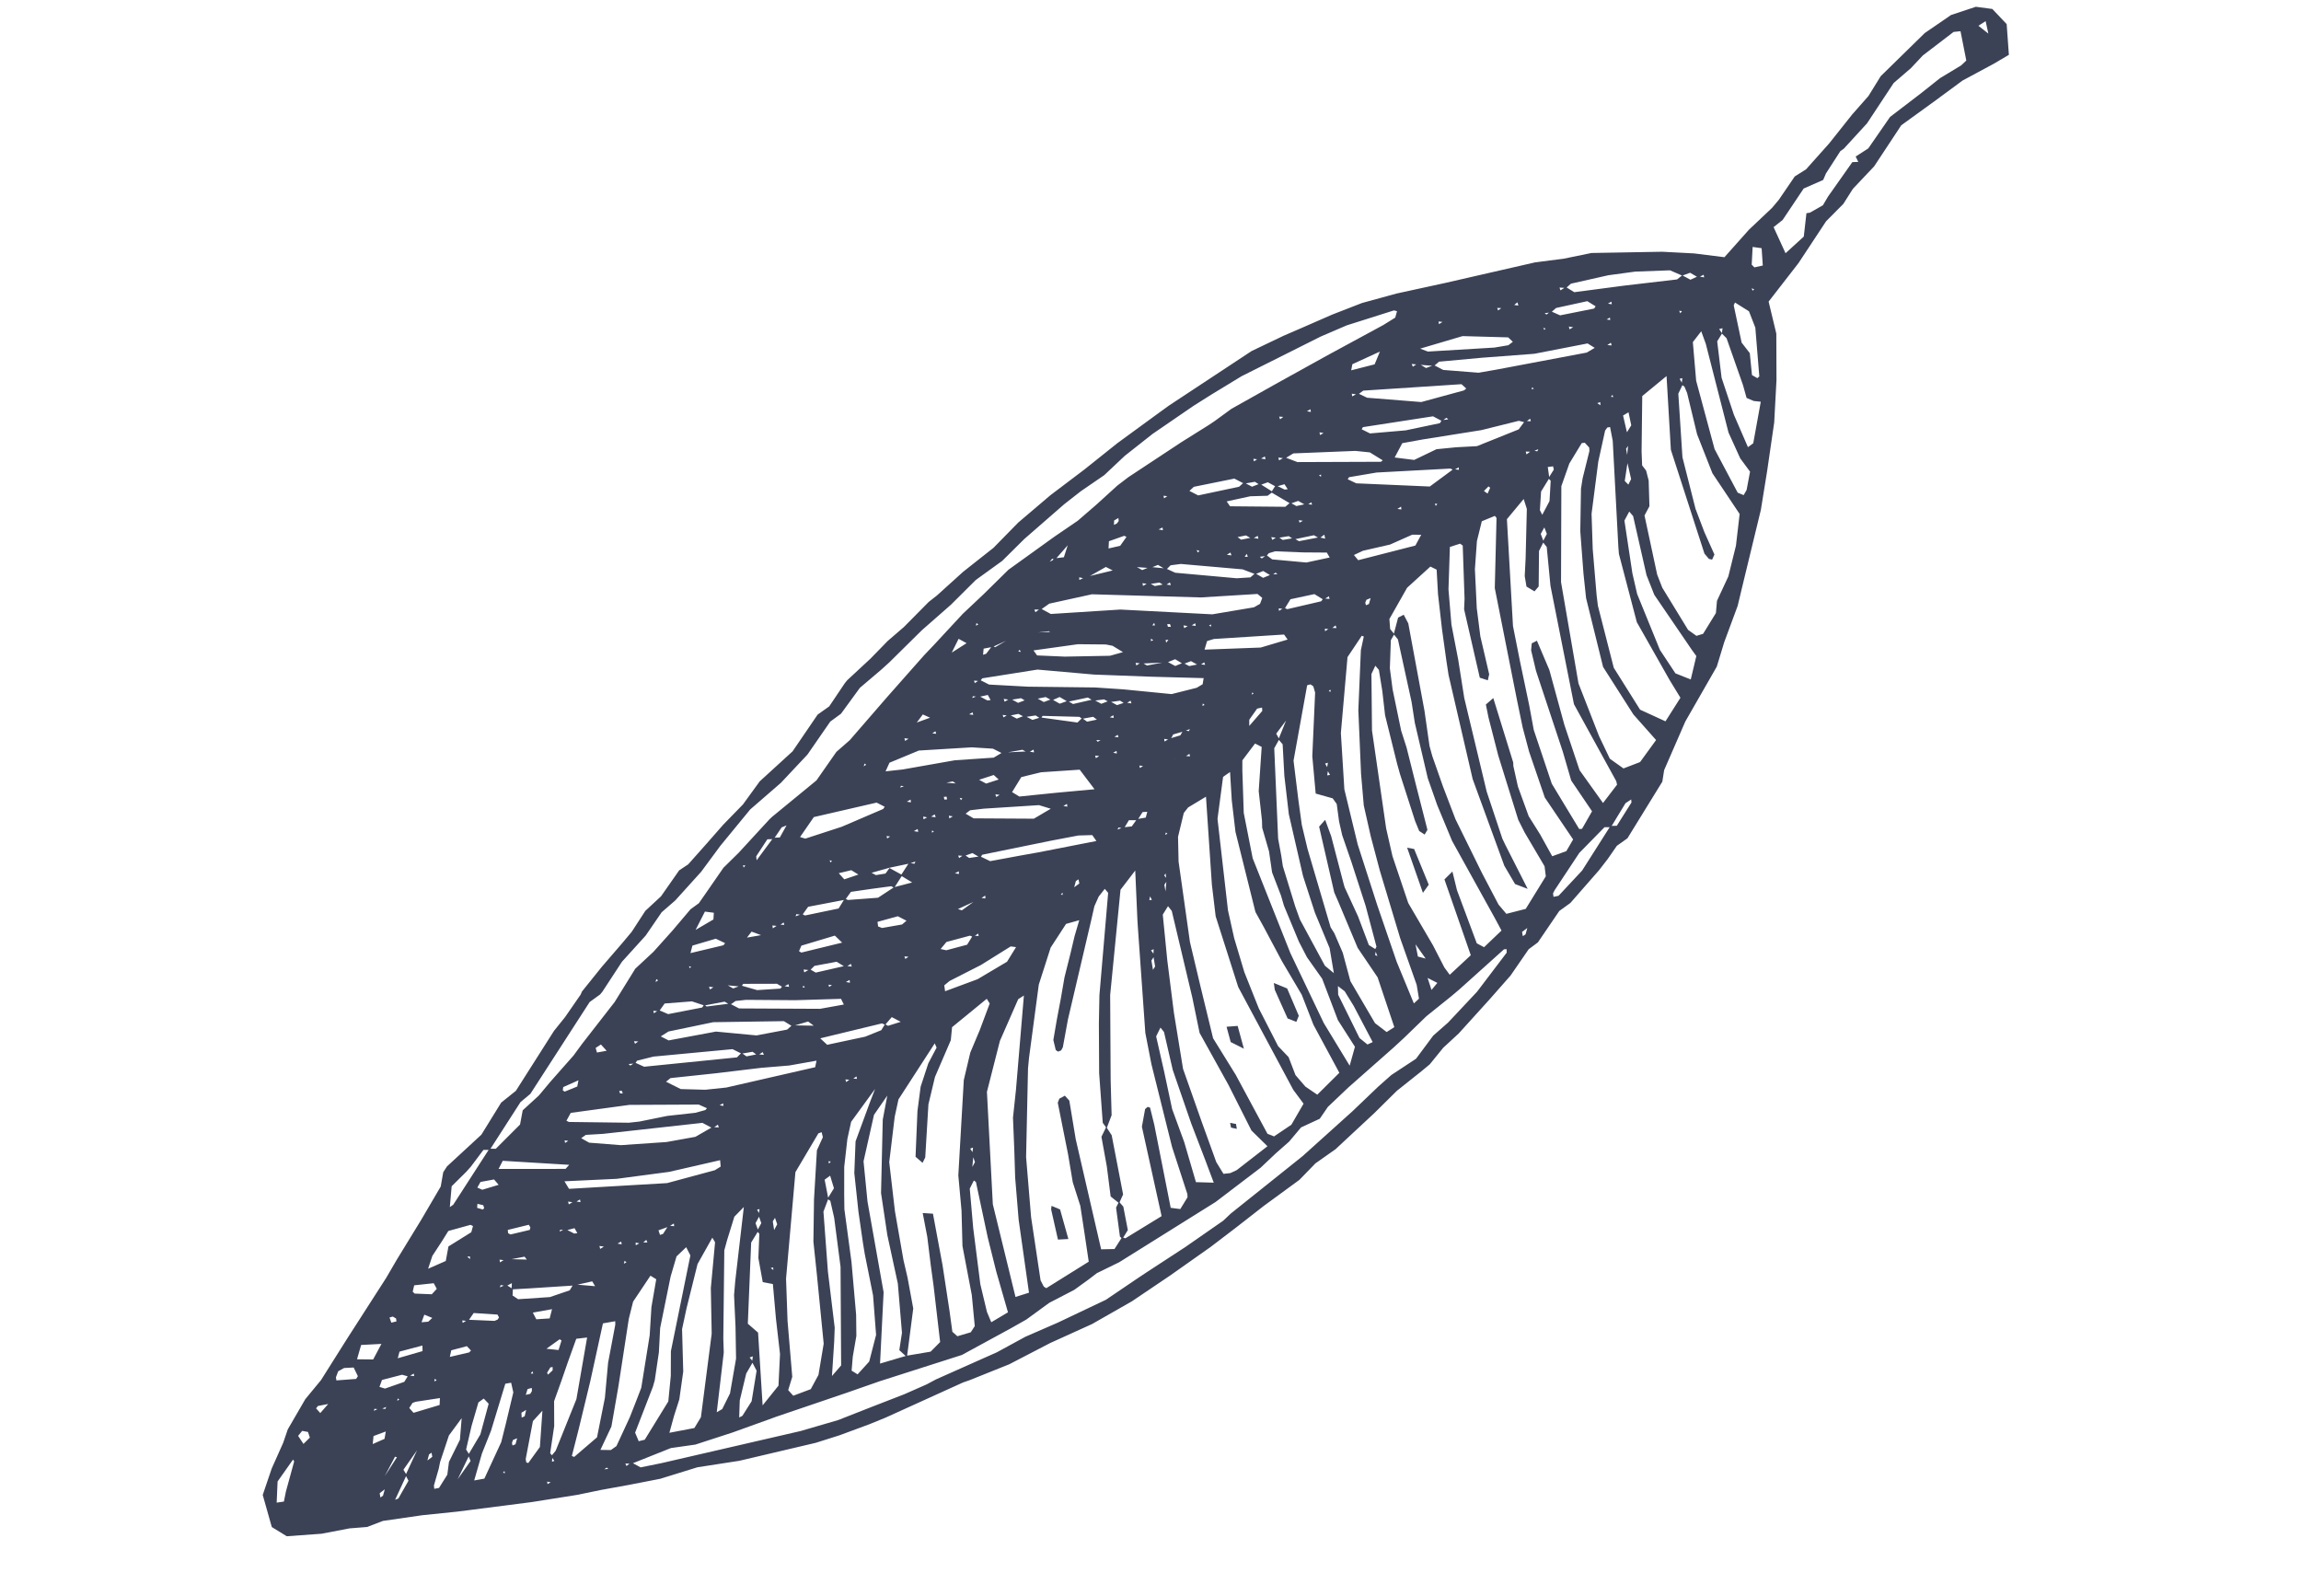 <?xml version="1.0" encoding="UTF-8"?> <svg xmlns="http://www.w3.org/2000/svg" width="173" height="120" viewBox="0 0 173 120" fill="none"> <path d="M131.686 21.687L131.79 21.859L131.883 21.735L131.686 21.687ZM126.249 23.366L126.333 23.556L126.457 23.39L126.249 23.366ZM121.293 29.851L121.232 29.688L121.118 29.833L121.293 29.851ZM120.09 30.306L120.328 30.47L120.316 30.236L120.09 30.306ZM115.164 29.282L115.316 29.218L115.192 29.113L115.164 29.282ZM100.065 51.998L100.006 51.844L99.9 51.975L100.065 51.998ZM116.03 24.65L116.114 24.806L116.202 24.699L116.03 24.65ZM107.877 37.867L107.949 38.036L108.068 37.884L107.877 37.867ZM94.101 52.223L94.254 52.14L94.158 52.058L94.101 52.223ZM87.607 62.772L87.773 62.679L87.656 62.587L87.607 62.772ZM90.401 53.071L90.567 53.002L90.434 52.888L90.401 53.071ZM99.325 35.681L99.168 35.728L99.314 35.848L99.325 35.681ZM79.914 67.127L79.76 67.216L79.869 67.301L79.914 67.127ZM91.064 46.953L90.904 47.014L91.035 47.12L91.064 46.953ZM93.736 41.638L93.583 41.86L93.815 41.862L93.736 41.638ZM87.635 48.117L87.68 48.32L87.846 48.1L87.635 48.117ZM88.033 47.125L87.966 46.922L87.755 46.927L87.811 47.127L88.033 47.125ZM58.131 95.291L57.942 95.332L58.142 95.483L58.131 95.291ZM86.528 48.195L86.709 48.147L86.538 48.013L86.528 48.195ZM62.283 87.309L62.335 87.483L62.46 87.323L62.283 87.309ZM89.958 41.351L90.074 41.544L90.177 41.414L89.958 41.351ZM86.778 46.829L86.637 47.018L86.833 47.023L86.778 46.829ZM72.158 59.987L72.25 60.161L72.356 60.028L72.158 59.987ZM70.059 62.594L70.214 62.538L70.082 62.426L70.059 62.594ZM71.205 60.101L71.168 59.895L70.962 59.911L71.001 60.113L71.205 60.101ZM76.75 49.014L76.661 48.85L76.561 48.982L76.75 49.014ZM60.507 74.262L60.422 74.1L60.33 74.215L60.507 74.262ZM37.971 110.754L37.921 110.6L37.813 110.725L37.971 110.754ZM46.906 95.009L47.101 94.902L46.96 94.79L46.906 95.009ZM40.089 103.273L40.033 103.097L39.901 103.265L40.089 103.273ZM73.372 47.041L73.556 46.95L73.415 46.841L73.372 47.041ZM62.373 64.68L62.447 64.845L62.552 64.721L62.373 64.68ZM64.938 57.615L65.123 57.496L65.003 57.405L64.938 57.615ZM46.557 82.013L46.617 82.203L46.82 82.212L46.759 82.019L46.557 82.013ZM51.799 72.645L51.863 72.795L51.962 72.682L51.799 72.645ZM32.652 103.859L32.831 103.772L32.687 103.661L32.652 103.859ZM55.858 65.055L55.913 65.225L56.042 65.07L55.858 65.055ZM49.29 73.832L49.48 73.708L49.346 73.612L49.29 73.832ZM29.865 105.313L30.02 105.229L29.906 105.137L29.865 105.313ZM35.323 94.458L35.125 94.489L35.352 94.659L35.323 94.458ZM114.831 69.769L114.434 70.067L114.494 70.385L114.696 70.248L114.831 69.769ZM111.91 36.57L111.57 36.915L111.843 37.109L112.037 36.674L111.91 36.57ZM102.733 45.096L102.646 45.315L102.699 45.504L102.923 45.413L103.05 44.967L102.733 45.096ZM80.763 66.707L81.149 66.425L81.087 66.111L80.89 66.242L80.763 66.707ZM83.751 39.463L83.971 39.358L84.107 39.174L84.088 38.945L83.766 39.13L83.751 39.463ZM38.566 108.264L38.491 108.492L38.534 108.678L38.757 108.584L38.879 108.133L38.566 108.264ZM41.201 103.351L41.547 103.028L41.553 102.78L41.38 102.802L41.135 103.206L41.201 103.351ZM39.449 106.478L39.558 106.003L39.204 106.213L39.222 106.579L39.449 106.478ZM39.868 104.793L39.991 104.585L39.983 104.35L39.666 104.436L39.53 104.87L39.868 104.793ZM32.132 109.805L32.501 109.53L32.447 109.22L32.258 109.347L32.132 109.805ZM28.929 111.973L28.546 112.264L28.6 112.586L28.796 112.451L28.929 111.973ZM36.403 90.83L36.333 90.612L35.895 90.508L35.874 90.809L36.303 90.937L36.403 90.83ZM29.775 99.126L29.531 98.984L29.286 99.054L29.422 99.441L29.81 99.347L29.775 99.126ZM32.571 92.752L32.123 93.427L32.571 92.752ZM107.628 74.427L108.066 73.898L107.333 73.524L107.628 74.427ZM148.746 1.937L149.493 2.524L149.289 1.589L148.746 1.937ZM54.755 66.909L54.223 67.893L54.755 66.909ZM45.611 79L45.18 78.529L44.784 78.787L44.882 79.133L45.611 79ZM31.693 99.411L32.195 99.37L32.502 99.085L31.903 98.841L31.693 99.411ZM24.676 105.556L23.903 105.707L23.765 105.886L24.081 106.238L24.676 105.556ZM107.187 72.069L106.424 70.994L106.605 71.917L107.187 72.069ZM93.924 54.579L94.904 53.45L94.887 53.197L94.517 53.277L93.926 54.113L93.924 54.579ZM41.083 101.404L41.995 101.499L42.218 100.782L42.077 100.691L41.083 101.404ZM28.924 110.985L29.843 109.563L29.699 109.519L28.924 110.985ZM28.022 108.569L28.91 108.178L29.006 107.625L28.083 107.967L28.022 108.569ZM43.491 81.221L42.348 81.73L42.311 81.974L42.452 82.074L43.401 81.688L43.491 81.221ZM22.816 108.558L23.296 108.082L23.155 107.659L22.719 107.578L22.414 107.953L22.816 108.558ZM72.672 48.356L72.072 48.029L71.556 49.067L72.672 48.356ZM40.062 98.686L40.322 99.188L41.326 99.123L41.504 98.428L40.062 98.686ZM33.82 102.017L35.273 101.679L35.412 101.537L35.1 101.208L33.929 101.521L33.82 102.017ZM38.178 92.47L38.201 92.713L38.381 92.812L39.83 92.469L39.877 92.279L39.757 92.082L38.178 92.47ZM37.49 89.078L37.145 88.676L36.125 88.864L35.888 89.287L36.26 89.45L37.49 89.078ZM32.839 96.9L32.611 96.477L31.142 96.634L31.029 97.113L31.172 97.255L32.462 97.308L32.839 96.9ZM29.905 102.119L31.77 101.58L31.759 101.163L30.038 101.619L29.905 102.119ZM52.299 69.912L53.638 69.129L53.669 68.624L52.999 68.537L52.299 69.912ZM131.701 19.897L131.902 20.102L132.535 19.963L132.447 18.661L131.772 18.566L131.701 19.897ZM103.351 27.393L103.749 26.432L101.678 27.382L101.589 27.842L103.351 27.393ZM33.075 105.112L31.267 105.388L31.018 105.474L30.77 105.857L31.091 106.22L33.052 105.632L33.075 105.112ZM26.906 103.465L26.591 102.815L25.871 102.851L25.427 103.098L25.256 103.551L25.292 103.784L26.778 103.672L26.906 103.465ZM28.678 101.039L27.152 101.12L26.842 102.196L28.057 102.209L28.678 101.039ZM62.768 70.343L60.252 71.097L60.074 71.512L60.25 71.618L63.316 70.87L62.768 70.343ZM20.87 111.384L20.802 112.973L21.345 112.892L21.498 112.131L22.117 109.875L22.032 109.735L20.87 111.384ZM40.592 108.79L40.782 106.059L40.067 106.845L39.525 109.697L39.57 109.952L39.719 109.995L40.592 108.79ZM34.71 106.621L33.751 107.924L33.089 109.918L32.986 110.428L32.625 111.68L32.648 111.935L33.007 111.867L33.632 110.872L33.754 109.913L34.579 108.247L34.71 106.621ZM42.795 87.576L37.799 87.274L37.485 87.886L42.522 87.881L42.795 87.576ZM33.716 93.713L35.434 92.643L35.561 92.178L35.371 92.089L33.707 92.55L33.234 93.31L32.505 94.426L32.187 95.389L33.516 94.804L33.716 93.713ZM90.563 48.842L94.787 48.685L96.808 48.084L96.543 47.706L91.261 48.042L90.755 48.197L90.563 48.842ZM106.775 26.212L107.354 26.432L112.357 26.132L113.402 25.956L113.743 25.698L113.393 25.365L109.965 25.269L106.775 26.212ZM84.43 49.029L83.648 48.553L83.139 48.453L81.043 48.434L77.703 48.9L77.974 49.277L80.056 49.367L83.458 49.303L84.43 49.029ZM131.558 26.552L131.722 28.2L132.129 28.432L132.273 28.297L131.973 24.63L131.496 23.405L130.445 22.744L130.35 22.956L130.944 25.758L131.558 26.552ZM37.684 108.425L38.044 106.987L38.593 104.685L38.43 103.958L37.992 104.033L36.916 107.571L36.234 109.282L35.653 111.305L36.417 111.168L37.684 108.425ZM42.439 88.814L42.782 89.381L50.154 88.95L53.744 87.981L54.184 87.708L54.142 87.227L50.31 88.105L46.372 88.628L42.439 88.814ZM44.887 108.063L45.479 105.097L45.719 102.458L46.259 99.601L46.257 99.334L45.332 99.495L44.376 103.863L43.51 107.442L42.995 109.465L43.17 109.537L44.887 108.063ZM55.925 90.748L55.212 91.476L54.665 93.243L54.457 94.005L54.382 100.631L54.416 101.689L53.889 106.177L54.3 105.939L54.886 104.761L55.34 102.146L55.3 99.757L55.19 97.363L55.279 96.313L55.925 90.748ZM51.591 93.768L50.865 94.46L50.42 95.976L49.634 99.84L49.538 101.674L49.23 103.76L49.087 104.266L47.751 107.713L48.021 108.355L48.476 108.242L50.246 105.365L50.433 103.442L50.441 101.586L51.906 94.388L51.591 93.768ZM127.276 25.72L127.525 28.625L128.91 33.763L130.648 37.041L131.096 37.225L131.318 36.837L131.577 35.461L130.839 34.462L129.958 32.52L128.25 25.85L127.907 24.906L127.276 25.72ZM45.142 109.008L45.927 109.02L46.348 108.721L47.347 106.562L47.832 105.329L48.213 104.34L48.846 100.4L48.978 98.27L49.339 96.178L48.904 95.911L47.6 97.862L47.277 99.152L46.513 104.117L46.471 104.375L45.969 107.252L45.142 109.008ZM65.868 100.364L65.642 97.398L65.012 94.254L64.883 93.465L64.543 91.106L64.231 88.194L64.325 85.813L65.419 82.838L65.793 81.869L63.992 84.343L63.71 85.631L63.473 87.73L63.471 89.854L63.485 90.915L64.018 94.872L64.368 98.844L64.386 100.436L64.116 102.001L64.029 103.05L64.478 103.328L65.351 102.367L65.868 100.364ZM101.475 80.121L101.871 78.7L100.59 76.698L99.407 73.585L98.266 71.973L97.657 70.797L96.535 68.096L96.309 67.326L95.641 65.589L95.411 64.008L94.896 62.23L94.882 61.696L94.636 59.477L94.859 56.156L94.361 55.901L93.407 57.165L93.406 57.935L93.511 61.119L94.182 64.525L97.02 71.665L99.526 76.914L101.475 80.121ZM101.312 49.404L100.813 55.109L101.075 59.341L102.079 63.49L103.547 68.047L105.012 72.318L106.302 75.441L106.685 75.083L106.512 74.042L105.273 70.538L103.739 65.443L103.057 62.867L102.535 60.556L102.33 58.174L102.126 53.394L102.317 48.879L102.536 47.856L102.386 47.798L101.312 49.404ZM59.803 88.125L59.099 96.134L59.212 99.312L59.566 103.514L59.261 104.513L59.642 104.935L60.956 104.442L61.536 103.371L61.929 101.024L61.408 95.734L61.156 93.356L61.201 90.176L61.419 86.482L61.866 85.501L61.775 85.122L61.531 85.209L59.803 88.125ZM77.364 97.189L76.587 91.707L76.325 88.538L76.258 86.418L76.161 84.029L76.385 81.934L76.981 74.847L76.553 75.123L75.177 78.262L74.202 82.091L74.645 90.54L76.35 97.51L77.364 97.189ZM126.343 52.46L125.533 51.134L123.064 46.778L121.718 41.648L121.675 41.119L121.253 33.142L121.052 32.106L120.843 32.144L120.68 32.373L120.168 34.699L119.661 38.63L119.749 41.292L120.04 44.745L120.137 45.539L121.33 50.204L123.31 53.356L125.219 54.232L126.343 52.46ZM124.512 55.639L122.806 53.715L120.528 50.144L119.249 44.969L119.053 43.122L118.813 39.938L118.866 36.743L118.989 35.963L119.5 33.905L119.485 33.648L119.151 33.285L118.922 33.314L117.99 34.849L117.39 36.549L117.366 43.766L118.679 51.385L120.223 55.342L121.036 57.044L122.061 57.774L123.309 57.294L124.512 55.639ZM97.4 80.828L98.143 81.692L99.04 82.302L100.699 80.656L98.749 77.042L97.873 74.791L96.386 72.273L95.011 69.689L94.389 68.565L92.889 62.545L92.61 60.169L92.481 58.042L91.957 58.409L91.538 61.564L92.325 68.442L92.791 70.532L93.556 73.091L94.642 75.814L96.095 78.653L96.882 79.477L97.4 80.828ZM98.008 82.978L97.231 81.931L93.096 74.209L91.399 68.89L91.115 66.518L90.671 59.898L89.33 60.706L89.003 61.121L88.57 62.916L88.611 64.773L89.465 70.823L90.268 74.202L91.206 78.06L92.908 80.81L95.294 85.241L95.788 85.439L97.092 84.56L98.008 82.978ZM36.822 86.455L36.345 86.456L35.403 87.711L35.054 88.102L33.958 89.187L33.82 90.754L34.075 90.578L36.796 86.362L37.276 86.369L39.1 84.546L39.3 83.476L40.516 82.363L41.369 81.343L43.125 79.353L43.755 78.493L46.208 75.342L47.763 72.831L49.126 71.563L50.545 69.982L51.919 68.361L52.542 67.908L53.021 67.222L54.393 65.24L55.528 64.123L57.863 61.586L58.056 61.406L61.385 58.674L62.884 56.528L63.887 55.651L66.677 52.432L68.609 50.246L69.49 49.252L70.22 48.486L72.382 46.153L73.929 44.696L75.819 42.836L79.273 40.351L81.031 39.151L82.432 37.94L84.003 36.511L84.839 35.873L88.847 33.228L90.866 31.964L91.301 31.674L92.588 30.735L96.076 28.779L99.806 26.712L104.001 24.438L104.902 23.879L105.033 23.397L104.803 23.338L101.254 24.462L99.293 25.305L93.349 28.284L91.07 29.67L89.717 30.524L86.648 32.629L84.563 34.274L83.02 35.726L81.262 36.932L80.008 37.913L77.008 40.528L75.354 42.167L73.363 43.606L71.489 45.471L69.304 47.388L66.859 49.803L66.273 50.334L64.649 51.715L63.23 53.661L62.423 54.252L60.711 56.728L58.711 58.857L56.401 60.861L54.163 63.586L52.719 65.54L50.763 67.705L49.748 68.585L48.546 70.339L46.763 72.307L45.297 74.549L45.118 74.767L44.333 75.336L39.873 82.243L39.137 82.856L36.822 86.455ZM84.36 93.019L84.612 93.1L87.335 91.433L85.853 84.711L86.095 83.383L86.286 83.219L86.466 83.275L86.781 84.549L88.019 90.808L88.74 90.902L89.284 90.015L89.273 89.775L88.12 86.231L86.57 80.012L86.111 77.656L85.549 69.7L85.516 69.174L85.352 65.45L84.245 66.895L83.467 74.812L83.504 81.191L83.576 83.848L83.204 84.823L82.91 84.417L82.639 80.69L82.619 76.96L82.659 74.828L83.316 67.127L83.063 66.827L82.606 67.406L82.282 68.131L82.046 69.171L80.291 76.656L79.909 78.739L79.785 78.968L79.557 79.066L79.378 78.949L79.195 78.192L79.464 76.625L79.762 75.053L80.033 73.482L80.485 71.678L80.79 70.39L81.143 69.183L80.151 69.463L78.993 71.245L78.102 74.025L77.367 79.53L77.291 80.327L77.147 86.988L77.522 91.504L78.235 96.259L78.475 96.73L78.664 96.85L81.856 94.858L81.546 92.771L81.224 90.662L80.657 88.893L80.303 86.787L79.528 82.905L79.644 82.604L80.061 82.377L80.397 82.748L80.878 85.648L82.789 93.928L83.793 93.906L84.36 93.019ZM47.489 110.048L47.019 110.032L47.1 110.222L47.459 109.941L48.166 110.322L49.748 110L60.197 107.589L63.019 106.765L65.5 105.79L67.984 104.826L69.672 104.082L70.373 103.707L74.953 101.668L77.089 100.504L79.53 99.44L83.146 97.722L85.564 96.084L86.228 95.643L89.13 93.749L91.966 91.777L92.542 91.234L97.941 86.918L101.698 83.535L103.609 81.708L104.604 80.825L106.464 79.6L107.756 77.862L108.87 76.884L111.052 74.561L113.28 71.625L113.272 71.359L113.076 71.375L109.72 74.389L109.113 74.902L107.251 76.398L105.535 78.058L104.758 78.773L101.368 81.766L99.835 83.222L99.226 84.112L97.821 84.761L96.926 85.827L95.93 86.704L94.777 87.794L91.397 90.368L84.149 94.898L82.47 95.719L81.845 96.197L80.766 96.977L78.887 97.952L77.164 99.208L76.005 99.864L72.324 101.869L66.143 103.846L63.626 104.725L58.312 106.531L57.814 106.714L55.063 107.704L52.279 108.609L50.442 108.87L47.489 110.048ZM68.188 102.037L67.615 101.508L67.814 100.207L67.504 96.504L66.713 92.854L66.241 89.698L66.37 84.177L66.711 82.37L65.711 83.818L64.925 87.314L65.224 90.342L66.434 97.156L66.166 102.517L68.169 101.926L69.969 101.622L70.684 100.899L70.192 96.681L69.976 95.099L69.717 92.988L69.373 91.199L70.144 91.249L70.865 95.122L71.387 98.543L71.604 100.128L71.981 100.463L72.987 100.166L73.287 99.701L73.064 97.361L72.363 93.683L72.292 91.022L72.051 88.37L72.463 81.201L72.951 79.138L73.668 77.432L74.411 75.445L74.188 75.094L71.58 77.228L71.486 78.207L70.295 80.971L69.803 83.03L69.564 87.019L69.363 87.426L68.835 86.97L68.979 83.527L69.218 81.701L69.793 79.948L70.417 78.764L70.278 78.444L67.552 82.656L67.268 83.965L66.857 87.376L67.287 91.073L67.93 94.749L68.232 96.046L68.662 98.376L68.188 102.037ZM103.447 49.96L103.111 50.675L103.153 54.917L104.217 62.28L104.692 64.367L105.879 67.893L107.74 71.076L108.592 72.734L108.998 73.288L110.581 71.816L108.6 66.117L109.199 65.525L109.544 66.93L111.031 70.922L111.579 71.214L112.89 69.962L112.393 69.034L109.175 63.222L108.052 60.518L107.347 58.508L106.374 54.353L106.13 52.777L105.102 48.074L104.788 47.685L105.116 46.433L105.539 46.217L105.882 46.871L107.1 53.443L107.476 56.078L107.685 56.84L108.479 59.101L109.429 61.59L111.427 65.647L112.667 68.01L113.256 68.705L114.711 68.333L116.222 65.883L116.127 65.128L114.625 62.58L114.148 61.632L112.645 56.799L111.913 53.948L111.715 52.969L112.272 52.483L113.771 57.326L113.781 57.588L114.124 59.135L114.932 61.361L115.8 62.744L116.703 64.375L117.765 63.99L118.275 63.113L116.146 59.962L114.963 56.506L114.483 54.7L114.049 52.605L112.385 44.215L112.516 38.939L112.39 38.786L111.409 39.191L111.042 40.679L110.89 42.791L111.03 45.718L111.298 47.833L111.964 50.696L111.861 51.148L111.258 50.953L110.078 45.807L110.112 45.013L109.975 41.017L109.777 40.875L109.009 41.12L108.904 44.31L109.126 46.962L109.633 49.584L110.091 52.485L111.776 59.515L112.956 63.057L113.185 63.534L114.858 66.828L113.91 66.466L113.101 65.089L110.723 58.577L108.91 50.75L108.748 49.694L108.418 47.32L108.116 44.676L108.013 42.828L107.543 42.596L105.791 44.192L104.462 46.539L104.518 47.29L104.831 47.676L104.57 48.13L104.496 50.247L104.703 51.832L105.346 54.936L105.752 56.2L106.461 59.023L107.321 62.389L107.112 62.746L106.701 62.476L106.398 61.737L105.254 58.184L105.039 57.414L104.137 53.778L103.926 51.936L103.67 50.362L103.343 49.98L103.641 49.083L103.447 49.96ZM103.37 71.407L103.49 71.172L102.672 68.096L101.603 64.796L100.911 62.788L100.678 61.759L100.501 60.446L100.199 60.023L98.92 59.663L98.665 56.854L98.877 52.069L98.737 51.595L98.527 51.453L98.278 51.52L97.254 57.189L97.622 60.173L97.875 62.016L98.31 63.837L100.042 69.718L100.324 70.168L100.954 71.63L101.529 73.765L103.38 76.923L104.254 77.592L104.832 77.225L103.576 73.481L102.076 71.264L100.633 67.826L100.315 67.098L99.178 62.149L99.633 61.637L100.085 62.87L101.024 66.462L101.098 66.715L102.103 68.893L102.918 71.054L103.456 71.389L103.39 71.809L103.558 71.877L103.37 71.407ZM139.268 12.188L139.714 12.172L139.518 11.768L140.465 11.159L142.103 8.792L144.417 7.022L145.858 5.878L147.454 4.913L147.835 4.55L147.401 2.348L146.881 2.4L144.571 4.167L143.669 5.127L142.374 6.242L140.371 9.275L138.622 11.184L138.368 11.359L137.283 13.044L137.076 13.529L135.609 14.174L134.026 16.538L133.347 17.077L134.245 19.038L135.617 17.787L135.817 16.029L136.077 15.989L137.054 15.433L137.437 14.784L139.268 12.188ZM53.61 92.957L52.445 95.035L51.616 98.37L51.281 99.928L51.369 103.116L51.075 105.207L50.675 106.461L50.328 107.722L52.207 107.364L52.698 106.55L53.508 100.273L53.444 96.837L53.762 93.398L53.513 92.978L53.839 92.074L53.61 92.957ZM78.257 45.832L77.769 45.827L77.847 46.029L78.232 45.742L79.007 46.161L84.235 45.828L91.148 46.187L94.279 45.659L94.735 45.399L94.904 44.953L94.543 44.656L90.281 44.917L82.097 44.68L78.891 45.385L78.257 45.832ZM73.689 51.212L73.236 51.169L73.286 51.359L73.66 51.11L74.364 51.468L77.284 51.626L82.336 51.686L84.454 51.827L88.087 52.185L89.973 51.71L90.421 51.443L90.496 50.984L86.507 50.876L82.248 50.716L78.004 50.342L73.848 50.999L73.689 51.212ZM50.033 81.362L49.145 81.117L50.018 81.299L51.183 81.88L53.026 81.931L54.607 81.765L61.289 80.236L61.39 79.745L59.336 80.109L57.234 80.283L53.826 80.692L50.412 81.055L50.033 81.362ZM62.278 90.121L61.911 91.095L62.246 95.598L62.757 99.82L62.718 100.877L62.551 103.453L63.24 102.659L63.197 95.25L62.717 91.558L62.427 90.283L62.208 90.135L62.701 89.338L62.413 88.392L62.001 88.691L62.278 90.121ZM129.472 25.069L129.107 25.662L129.437 28.402L130.362 31.18L131.419 33.619L131.817 33.327L132.383 30.204L131.853 30.147L131.316 29.918L131.047 28.954L129.811 25.43L129.455 25.074L129.51 24.678L129.253 24.736L129.472 25.069ZM41.439 109.482L41.777 109.073L43.337 105.194L44.142 100.558L43.326 100.655L42.704 102.385L42.188 103.875L41.66 105.345L41.668 107.214L41.364 109.259L41.537 109.454L41.5 109.903L41.678 109.834L41.439 109.482ZM101.284 36.1L100.375 35.779L101.265 36.002L101.972 36.338L107.498 36.578L109.268 35.272L109.69 35.323L109.671 35.136L109.288 35.354L109.057 35.228L103.495 35.527L101.425 35.878L101.284 36.1ZM102.1 29.663L101.632 29.601L101.671 29.803L102.078 29.563L102.785 29.902L106.857 30.227L110.077 29.35L110.238 29.208L109.882 28.885L102.495 29.369L102.1 29.663ZM104.029 34.561L104.779 34.386L106.325 34.579L108.002 33.773L109.478 33.627L111.046 33.543L114.183 32.283L114.645 31.656L115.095 31.669L115.045 31.479L114.67 31.756L114.192 31.638L111.384 32.337L106.996 33.035L105.43 33.319L104.807 34.494L104.06 34.671L102.991 34.012L101.907 33.901L97.241 34.088L96.612 34.469L96.115 34.4L96.165 34.611L96.589 34.375L97.547 34.741L103.82 34.718L104.029 34.561ZM76.443 71.123L77.121 70.551L76.472 71.218L75.99 71.156L73.747 72.554L71.393 73.754L70.993 74.083L71.057 74.525L73.503 73.618L75.715 72.305L76.443 71.123ZM121.082 62.097L121.559 62.084L122.662 60.334L122.64 60.105L122.212 60.388L121.113 62.195L120.637 62.19L118.74 64.125L116.881 66.935L116.764 67.166L116.801 67.427L117.178 67.35L118.953 65.449L121.082 62.097ZM106.907 40.107L107.338 39.955L106.929 40.207L106.181 40.199L104.511 40.942L102.468 41.41L101.794 41.728L102.117 42.117L106.415 41.016L106.907 40.107ZM66.538 77L66.765 77.125L67.721 76.824L67.046 76.47L66.552 77.048L66.312 76.942L61.67 78.065L62.191 78.551L65.049 77.941L66.259 77.453L66.538 77ZM100.589 74.024L100.611 74.791L102.215 78.043L102.812 78.529L103.205 78.348L101.781 75.635L101.099 74.525L100.475 74.05L100.309 73.3L99.966 71.279L98.861 68.616L97.968 65.865L96.9 61.214L96.564 58.333L96.435 55.96L96.119 55.587L96.691 54.175L95.953 55.159L96.183 55.575L95.804 56.257L96.096 63.053L96.335 64.352L96.449 65.12L97.381 68.149L97.736 69.135L99.614 72.608L100.416 73.27L100.589 74.024ZM95.228 41.794L94.718 41.862L94.87 41.99L95.211 41.732L95.649 42.056L98.22 42.291L99.972 41.914L99.755 41.544L97.947 41.531L95.873 41.448L95.391 41.593L95.228 41.794ZM56.622 102.377L56.104 103.269L55.619 105.29L55.576 106.57L55.816 106.448L56.51 105.351L56.886 103.054L56.543 102.4L56.602 101.975L56.359 102.062L56.622 102.377ZM35.194 109.399L36.117 107.842L36.74 105.537L36.369 105.149L35.97 105.438L35.458 107.192L35.044 108.979L35.297 109.379L34.406 111.222L35.382 109.839L35.194 109.399ZM49.553 76.034L49.125 75.993L49.16 76.181L49.529 75.94L50.236 76.245L52.794 75.748L52.937 75.531L53.133 75.673L54.871 75.453L55.565 75.817L61.655 75.846L63.444 75.525L63.232 75.096L59.798 75.199L56.091 75.172L55.303 75.258L54.892 75.547L54.478 75.308L52.953 75.596L52.022 75.287L49.971 75.447L49.553 76.034ZM99.489 44.996L99.963 45.026L99.909 44.825L99.513 45.09L98.824 44.667L97.025 45.053L96.569 45.794L96.145 45.737L96.159 45.928L96.545 45.691L96.786 45.799L99.333 45.207L99.489 44.996ZM35.198 99.324L34.754 99.273L34.789 99.461L35.172 99.222L37.18 99.309L37.417 99.209L37.517 99.046L37.405 98.835L35.613 98.717L35.198 99.324ZM60.905 72.945L60.418 72.891L60.47 73.107L60.886 72.865L61.33 73.123L63.544 72.616L64.038 72.671L63.974 72.467L63.571 72.721L62.903 72.307L61.233 72.618L60.905 72.945ZM30.695 103.408L31.14 103.462L31.11 103.272L30.717 103.496L30.231 103.357L28.72 103.75L28.53 104.272L28.946 104.398L30.397 103.891L30.695 103.408ZM38.008 94.755L37.556 94.706L37.596 94.911L37.987 94.657L39.608 94.698L39.44 94.481L38.008 94.755ZM58.14 62.986L58.632 62.962L59.134 62.057L58.768 62.206L58.172 63.089L57.694 63.1L56.855 64.38L56.887 64.679L58.14 62.986ZM30.49 110.908L31.355 109.039L30.332 110.499L30.571 110.891L29.707 112.757L29.951 112.661L30.712 111.326L30.49 110.908ZM79.033 47.511L79.446 47.358L79.058 47.61L78.868 47.457L77.126 47.654L76.386 47.836L74.635 48.638L73.954 48.767L73.911 49.229L74.142 49.154L74.607 48.548L74.821 48.658L76.366 47.753L77.11 47.586L79.033 47.511ZM77.265 56.493L77.742 56.565L77.71 56.355L77.289 56.599L76.872 56.37L75.353 56.638L74.652 56.288L73.062 56.187L69.081 56.429L66.875 57.344L66.581 57.993L67.876 57.85L71.8 57.158L74.711 56.962L75.344 56.583L77.265 56.493ZM123.955 36.127L124.012 38.061L123.642 38.756L124.594 43.2L124.98 44.189L126.918 47.356L127.547 47.805L128.048 47.652L129.01 46.09L129.091 45.172L129.945 43.337L130.517 41.024L130.794 38.643L128.748 35.582L127.595 32.652L126.845 29.545L126.644 29.069L126.43 28.916L126.487 28.429L126.28 28.481L126.521 28.894L126.184 29.598L126.494 34.375L127.477 38.253L128.14 39.998L128.899 41.691L128.724 42.075L128.487 42.021L128.149 41.623L125.624 33.818L125.299 28.272L123.472 29.777L123.422 33.928L123.463 34.988L123.764 35.384L123.955 36.127ZM70.028 53.922L70.774 53.742L72.698 53.682L73.176 53.748L73.121 53.553L72.725 53.787L70.799 53.841L70.052 54.016L69.382 53.715L68.927 54.322L70.028 53.922ZM79.32 42.087L79.108 42.004L78.928 42.231L79.123 42.134L79.295 41.979L79.987 41.896L80.277 40.995L79.32 42.087ZM42.545 92.508L42.125 92.451L42.07 92.591L42.52 92.406L43.175 92.744L43.409 92.711L43.195 92.34L42.545 92.508ZM56.933 79.261L57.433 79.308L57.341 79.1L56.96 79.356L56.583 79.077L55.759 79.218L55.073 78.879L49.133 79.438L47.894 79.746L47.753 79.959L47.258 79.995L47.39 80.116L47.736 79.888L48.43 80.2L55.408 79.497L55.747 79.155L56.124 79.422L56.933 79.261ZM73.578 52.402L73.147 52.341L73.099 52.483L73.552 52.3L74.235 52.66L74.48 52.634L74.268 52.25L73.578 52.402ZM50.248 92.148L50.688 92.188L50.662 91.989L50.267 92.228L49.508 92.5L49.623 92.845L49.851 92.768L50.248 92.148ZM72.513 64.353L72.044 64.321L72.108 64.513L72.487 64.251L72.869 64.505L73.689 64.382L74.446 64.744L76.759 64.316L78.062 64.084L82.433 63.229L82.122 62.785L81.078 62.815L79.002 63.21L73.85 64.261L73.708 64.481L73.106 64.137L72.513 64.353ZM57.138 91.346L56.804 91.963L57.016 92.539L56.476 93.419L56.225 99.52L56.996 100.191L57.337 105.662L58.53 104.178L58.645 101.797L58.341 99.159L58.109 96.539L57.347 96.395L57.019 94.586L57.089 92.756L56.913 92.562L57.238 91.959L57.03 91.373L57.107 90.904L56.921 90.944L57.138 91.346ZM86.382 43.919L85.892 43.845L85.941 44.05L86.354 43.809L86.823 44.059L87.534 43.928L88.03 43.992L87.959 43.793L87.566 44.038L87.175 43.799L86.382 43.919ZM58.11 92.656L58.434 92.047L58.233 91.462L58.544 90.531L58.339 91.441L58.102 91.828L58.226 92.635L57.927 93.535L58.11 92.656ZM84.575 52.815L85.066 52.883L85.003 52.682L84.605 52.922L84.214 52.68L83.403 52.793L83.009 52.582L82.208 52.687L81.789 52.443L80.282 52.762L79.669 52.403L79.086 52.662L78.621 52.407L77.901 52.55L77.153 52.725L76.768 52.493L75.97 52.621L75.462 52.545L75.534 52.756L75.943 52.513L76.544 52.842L77.127 52.622L77.873 52.442L78.478 52.782L79.066 52.561L79.678 52.906L80.271 52.69L80.677 52.931L82.188 52.583L82.802 52.914L83.383 52.689L83.983 53.013L84.575 52.815ZM92.073 41.685L92.586 41.756L92.513 41.542L92.1 41.79L91.164 41.452L92.073 41.685ZM94.112 40.418L94.612 40.505L94.563 40.29L94.138 40.517L93.677 40.255L92.957 40.4L92.575 40.554L92.924 40.294L93.311 40.574L94.112 40.418ZM90.13 49.937L90.609 49.985L90.538 49.798L90.159 50.051L89.545 49.707L88.962 49.929L88.354 49.563L87.766 49.799L85.847 49.888L85.379 49.834L85.437 50.031L85.821 49.786L86.232 50.035L87.755 49.747L88.361 50.072L88.944 49.831L89.412 50.076L90.13 49.937ZM96.082 40.442L95.579 40.384L95.659 40.592L96.055 40.337L96.444 40.593L97.255 40.458L97.669 40.688L99.181 40.394L99.633 40.498L99.569 40.197L99.2 40.474L98.785 40.242L97.274 40.559L96.893 40.31L96.082 40.442ZM87.986 55.627L87.532 55.549L87.549 55.748L87.962 55.521L88.744 55.285L88.97 54.89L89.383 54.971L89.464 54.817L88.993 54.99L88.208 55.218L87.986 55.627ZM85.488 61.581L86.144 61.469L86.258 61.032L85.905 61.056L85.515 61.665L84.876 61.666L84.497 62.296L84.096 62.212L84.018 62.368L84.476 62.199L85.09 62.132L85.488 61.581ZM108.607 24.222L108.157 24.17L108.186 24.369L108.583 24.126L109.279 23.552L108.607 24.222ZM73.201 86.752L73.083 87.942L73.25 88.692L72.911 89.366L73.171 92.335L73.706 96.553L74.203 98.633L74.529 99.411L75.784 98.664L74.902 95.594L74.262 93.03L73.375 88.866L73.162 88.714L72.975 87.969L73.302 87.372L73.099 86.781L73.155 86.278L72.944 86.359L73.201 86.752ZM87.804 66.139L87.541 66.52L87.682 67.332L87.849 68.076L87.423 68.763L87.764 72.211L88.196 75.636L88.264 76.165L88.947 80.362L90.359 84.366L91.444 87.367L91.987 88.254L92.497 88.198L92.979 87.976L95.294 86.178L94.091 84.997L92.366 81.575L90.191 77.656L89.642 74.991L88.099 68.486L87.787 68.091L87.599 67.353L87.704 66.164L87.634 65.667L87.529 65.821L87.804 66.139ZM127.658 20.772L128.126 20.855L128.088 20.656L127.682 20.865L127.069 20.506L126.482 20.724L125.56 20.324L122.952 20.419L120.924 20.694L118.112 21.327L117.742 21.653L117.252 21.619L117.321 21.83L117.723 21.574L118.363 21.968L122.11 21.475L126.088 21.008L126.479 20.7L127.096 21.031L127.658 20.772ZM116.176 39.533L115.84 40.142L116.061 40.727L115.71 41.426L115.685 44.092L115.369 44.461L114.768 44.099L114.636 43.311L114.703 41.984L114.795 38.262L114.557 37.517L113.297 39.032L113.753 47.066L114.268 49.665L114.977 53.046L115.316 54.882L116.671 58.923L118.732 62.329L118.944 62.315L119.697 60.995L118.13 58.681L117.5 56.516L115.486 50.443L115.116 48.887L115.165 48.368L115.553 48.17L116.487 50.367L117.616 54.493L118.761 57.909L120.522 60.372L121.578 58.994L121.518 58.731L118.338 52.945L116.572 44.045L116.291 41.125L115.986 40.743L116.299 40.14L116.074 39.558L115.899 38.811L116.5 37.673L116.588 36.145L116.412 35.961L116.823 35.306L116.766 35.061L116.369 35.112L116.486 35.946L115.865 36.955L115.777 38.355L115.996 38.786L116.176 39.533ZM122.525 33.348L122.256 33.741L122.402 34.548L122.157 36.16L122.469 36.477L122.518 38.416L122.132 39.14L122.729 43.094L123.088 44.657L124.8 48.861L125.967 50.625L127.119 51.084L127.538 49.323L127.208 48.869L124.378 44.721L123.793 43.24L122.785 38.8L122.463 38.426L122.4 36.49L122.635 36.019L122.304 34.567L122.418 33.379L122.243 32.628L122.645 31.976L122.439 30.997L122.03 31.24L122.344 32.599L122.525 33.348ZM28.546 105.859L28.963 105.936L29.041 105.78L28.572 105.961L28.156 105.92L28.105 106.072L28.546 105.859ZM42.864 85.688L43.615 85.525L44.296 85.91L46.682 86.097L50.114 85.861L52.283 85.47L53.555 84.739L54.045 84.762L53.972 84.558L53.581 84.829L52.811 84.42L45.341 85.247L44.042 85.325L43.638 85.615L42.893 85.802L42.448 85.736L42.488 85.928L42.864 85.688ZM48.854 78.041L49.596 77.877L50.272 78.222L53.826 77.558L56.877 77.846L59.176 77.41L59.544 77.087L61.182 77.114L60.757 76.802L59.557 77.156L58.938 76.774L53.624 76.852L50.259 77.553L49.619 77.959L48.873 78.127L48.136 78.308L47.666 78.283L47.745 78.476L48.111 78.212L48.854 78.041ZM38.045 96.588L38.563 96.913L38.536 97.398L38.953 97.679L41.342 97.519L42.832 97.012L43.109 96.56L44.743 96.7L44.525 96.336L43.129 96.651L39.767 96.868L38.462 96.942L38.484 96.47L38.068 96.691L37.643 96.616L37.581 96.786L38.045 96.588ZM43.177 90.306L43.645 90.381L43.607 90.182L43.204 90.414L42.711 90.338L42.765 90.55L43.177 90.306ZM55.292 70.685L56.041 70.513L57.221 70.307L56.507 70.043L56.064 70.616L55.317 70.772L54.576 70.939L53.816 70.576L52.06 71.093L51.913 71.658L54.393 71.067L54.556 70.859L55.292 70.685ZM53.769 74.136L54.519 73.967L55.122 74.314L55.719 74.094L56.928 74.44L58.678 74.325L58.834 74.123L59.324 74.198L59.281 73.991L58.859 74.22L58.412 73.963L55.879 73.969L55.735 74.18L54.547 74.066L53.797 74.244L53.308 74.184L53.382 74.392L53.769 74.136ZM58.52 69.52L58.971 69.533L58.914 69.354L58.546 69.626L58.074 69.579L58.105 69.796L58.52 69.52ZM46.271 93.47L46.741 93.553L46.705 93.347L46.293 93.57L45.556 93.739L45.07 93.678L45.123 93.897L45.53 93.639L46.271 93.47ZM69.919 55.118L70.386 55.169L70.329 54.978L69.948 55.232L69.209 55.404L68.469 55.565L68.001 55.502L68.043 55.706L68.442 55.46L69.182 55.299L69.919 55.118ZM53.937 83.077L54.395 83.145L54.361 82.951L53.965 83.184L53.231 83.355L52.532 83.045L47.321 83.069L42.911 83.67L42.552 84.325L42.139 84.457L42.532 84.233L42.769 84.352L47.28 84.41L48.073 84.323L50.168 83.898L52.275 83.665L53.035 83.456L53.204 83.259L53.937 83.077ZM68.017 60.244L68.487 60.324L68.462 60.115L68.042 60.352L67.307 60.52L66.567 60.681L65.909 60.343L61.187 61.431L60.108 62.996L59.397 63.623L60.081 62.912L60.547 63.051L63.285 62.159L66.401 60.822L66.55 60.61L67.284 60.427L68.017 60.244ZM48.2 93.408L48.672 93.409L48.591 93.219L48.231 93.518L47.793 93.42L47.798 93.622L48.2 93.408ZM68.543 62.459L69.037 62.542L68.992 62.326L68.57 62.567L67.83 62.749L67.088 62.91L66.656 62.858L66.701 63.038L67.06 62.799L67.801 62.635L68.543 62.459ZM69.843 61.377L70.348 61.441L70.276 61.227L69.874 61.484L69.41 61.393L69.437 61.598L69.843 61.377ZM63.435 73.803L63.903 73.884L63.877 73.675L63.46 73.912L62.72 74.081L62.292 74.031L62.337 74.201L62.694 73.967L63.435 73.803ZM72.73 58.736L73.475 58.553L74.143 58.912L75.085 58.606L74.712 58.267L73.503 58.663L72.753 58.83L72.018 59.016L71.635 58.747L70.832 58.91L70.085 59.078L68.161 59.148L67.742 59.077L67.68 59.213L68.136 59.051L70.067 59.002L70.808 58.816L71.992 58.914L72.73 58.736ZM84.517 42.691L85.263 42.513L85.876 42.861L86.457 42.623L87.658 42.74L88.357 43.06L92.981 43.476L94.009 43.41L94.368 43.099L94.968 43.444L95.553 43.202L96.044 43.161L95.906 43.051L95.58 43.295L94.975 42.931L94.379 43.169L93.424 42.806L88.783 42.401L88.013 42.5L87.676 42.836L87.062 42.471L86.472 42.71L85.295 42.623L84.544 42.799L83.802 42.963L83.144 42.625L81.602 43.499L81.138 43.408L81.151 43.605L81.578 43.393L83.776 42.86L84.517 42.691ZM86.945 39.775L87.436 39.864L87.402 39.658L86.968 39.878L86.228 40.047L85.493 40.234L84.757 40.396L84.527 40.284L83.374 40.692L83.345 41.236L84.222 41.034L84.735 40.308L85.466 40.129L86.203 39.936L86.945 39.775ZM88.64 37.05L89.385 36.888L90.086 37.247L93.16 36.595L93.524 36.267L94.133 36.593L94.714 36.365L95.695 36.983L95.302 37.273L94.002 37.312L92.227 37.698L92.483 38.064L96.635 38.102L97.002 37.788L97.468 38.046L98.188 37.891L98.647 37.944L98.595 37.761L98.216 38.005L97.605 37.66L97.021 37.865L95.576 37.014L95.911 36.478L96.582 36.808L96.818 36.781L96.572 36.406L95.933 36.59L95.322 36.258L94.737 36.469L94.348 36.222L93.542 36.365L92.805 35.983L89.757 36.601L89.396 36.937L88.66 37.124L87.922 37.32L87.479 37.272L87.519 37.467L87.897 37.211L88.64 37.05ZM71.633 65.624L72.096 65.712L72.085 65.508L71.656 65.727L70.921 65.892L70.185 66.075L69.442 66.246L68.704 66.421L67.723 65.825L68.342 64.871L68.754 64.94L68.825 64.774L68.355 64.928L66.87 65.241L65.416 65.652L64.664 65.831L64.004 65.424L63.061 65.651L63.477 66.112L64.633 65.721L65.393 65.549L65.855 65.793L66.577 65.677L66.876 65.261L67.845 65.793L67.23 66.752L67.01 66.629L65.515 66.829L63.978 67.053L63.551 67.643L60.759 68.176L60.312 68.801L59.88 68.725L59.812 68.894L60.291 68.716L60.527 68.829L63.05 68.304L63.519 67.542L63.743 67.664L66.016 67.494L67.217 66.704L68.678 66.322L69.415 66.141L70.162 65.984L70.902 65.812L71.633 65.624ZM75.291 59.68L76.04 59.52L76.639 59.886L79.383 59.606L82.292 59.338L81.177 57.867L78.271 58.062L76.788 58.423L76.063 59.602L75.318 59.788L74.838 59.716L74.896 59.919L75.291 59.68ZM68.431 71.841L69.181 71.686L70.655 71.337L71.148 71.444L72.713 71.026L73.139 70.337L73.581 70.374L73.543 70.186L73.162 70.443L72.925 70.346L71.158 70.821L70.672 71.408L69.198 71.755L68.457 71.943L67.996 71.906L68.067 72.096L68.431 71.841ZM45.234 110.475L45.732 110.441L45.62 110.336L45.26 110.58L44.517 110.748L43.782 110.925L43.046 111.112L42.303 111.27L41.57 111.465L41.134 111.396L41.171 111.581L41.544 111.351L42.281 111.17L43.019 111.004L43.754 110.817L44.492 110.639L45.234 110.475ZM71.137 68.466L71.888 68.302L72.317 68.442L73.635 67.486L74.088 67.55L74.076 67.334L73.66 67.595L71.914 68.395L71.16 68.578L70.423 68.749L69.683 68.907L68.949 69.087L68.211 69.253L67.502 68.887L65.975 69.309L66.02 69.653L66.318 69.769L67.82 69.506L68.196 69.19L68.93 69.01L69.661 68.809L70.399 68.641L71.137 68.466ZM63.989 81.082L64.433 81.112L64.39 80.93L64.017 81.193L63.562 81.154L63.615 81.352L63.989 81.082ZM94.645 34.441L95.145 34.531L95.1 34.318L94.669 34.55L94.231 34.494L94.282 34.686L94.645 34.441ZM83.274 53.898L83.732 53.978L83.708 53.775L83.299 54.006L82.565 54.177L82.189 53.891L81.365 54.042L81.153 53.895L78.385 53.822L78.248 54.037L77.862 53.79L77.042 53.915L76.569 53.672L75.867 53.815L75.389 53.749L75.444 53.935L75.836 53.705L76.445 54.029L77.02 53.806L77.625 54.125L78.229 53.939L81.009 54.322L81.355 53.986L81.733 54.257L82.543 54.089L83.274 53.898ZM79.791 60.574L80.252 60.645L80.218 60.439L79.817 60.677L79.077 60.828L78.118 60.533L73.97 60.798L72.939 60.919L72.548 61.215L71.801 61.405L71.341 61.328L71.377 61.531L71.773 61.294L72.524 61.131L73.202 61.526L77.73 61.552L79.063 60.768L79.791 60.574ZM98.091 30.893L98.557 30.971L98.527 30.767L98.116 31.005L97.373 31.163L96.642 31.354L96.173 31.323L96.243 31.525L96.614 31.244L97.348 31.054L98.091 30.893ZM83.626 55.38L84.092 55.434L84.036 55.246L83.653 55.485L82.914 55.648L82.424 55.647L82.535 55.771L82.891 55.555L83.626 55.38ZM83.517 56.567L83.972 56.649L83.945 56.455L83.544 56.681L82.807 56.853L82.34 56.806L82.393 57.004L82.78 56.745L83.517 56.567ZM89.429 46.983L89.898 47.061L89.866 46.86L89.457 47.091L88.977 47.02L89.041 47.227L89.429 46.983ZM99.641 32.482L100.387 32.31L102.322 32.247L103.005 32.587L105.684 32.356L108.255 31.816L108.399 31.595L108.888 31.527L108.752 31.41L108.413 31.655L107.741 31.3L102.473 32.114L102.337 32.334L100.408 32.396L99.667 32.584L99.206 32.504L99.248 32.708L99.641 32.482ZM89.042 56.835L89.473 56.862L89.425 56.681L89.062 56.917L88.317 57.046L87.583 57.247L86.849 57.439L86.109 57.621L85.667 57.554L85.7 57.743L86.081 57.51L86.831 57.365L87.571 57.196L88.319 57.051L89.042 56.835ZM86.388 67.242L86.266 66.865L86.499 67.216L86.41 67.677L86.605 67.655L86.388 67.242ZM113.744 22.911L114.157 22.974L114.088 22.729L113.764 22.993L113.027 23.174L112.57 23.151L112.633 23.34L113.001 23.072L113.744 22.911ZM104.902 38.245L105.365 38.3L105.336 38.09L104.93 38.353L104.19 38.514L103.455 38.703L102.718 38.884L100.789 38.936L100.045 39.113L98.123 39.181L97.658 39.109L97.702 39.294L98.097 39.079L100.021 39.016L100.764 38.837L102.689 38.779L103.429 38.601L104.166 38.42L104.902 38.245ZM100.007 47.207L100.485 47.218L100.414 47.02L100.038 47.317L99.608 47.269L99.625 47.458L100.007 47.207ZM86.772 73.784L86.603 73.044L86.846 72.665L86.713 71.86L86.737 71.366L86.54 71.452L86.82 71.832L86.569 72.214L86.704 73.015L86.872 73.759L87.046 74.504L87.121 76.427L87.29 77.176L86.924 77.918L87.514 80.511L88.129 83.389L89.037 85.871L89.917 88.878L91.255 88.917L90.613 87.206L89.565 84.475L88.175 80.45L87.515 77.587L87.202 77.198L87.025 76.454L86.95 74.531L86.772 73.784ZM120.731 22.799L121.179 22.876L121.156 22.678L120.755 22.905L120.017 23.061L119.342 22.643L116.995 23.155L116.616 23.484L116.135 23.547L116.271 23.651L116.595 23.398L117.295 23.709L119.855 23.198L119.998 22.982L120.731 22.799ZM99.753 57.84L99.838 57.344L99.628 57.407L99.861 57.812L99.787 58.296L99.997 58.261L99.753 57.84ZM120.621 23.992L121.066 24.058L121.039 23.877L120.649 24.103L119.91 24.275L119.175 24.44L118.439 24.627L117.955 24.55L118.006 24.761L118.412 24.519L119.152 24.349L119.886 24.169L120.621 23.992ZM115.171 33.865L115.585 33.931L115.656 33.771L115.194 33.968L114.714 33.949L114.766 34.163L115.171 33.865ZM120.695 25.934L121.173 25.969L121.113 25.767L120.722 26.029L119.983 26.205L119.361 25.821L115.358 26.599L111.375 26.9L108.193 27.193L107.82 27.511L106.638 27.417L106.139 27.363L106.224 27.57L106.609 27.306L107.217 27.67L107.809 27.451L108.508 27.813L111.169 28.023L112.483 27.794L119.299 26.508L119.962 26.116L120.695 25.934ZM129.651 19.338L131.499 17.265L133.235 15.624L133.742 15.018L134.939 13.265L135.788 12.73L137.531 10.777L139.252 8.611L140.48 7.218L141.401 5.726L144.714 2.483L146.691 1.127L148.553 0.51L149.792 0.674L150.871 1.812L151.037 4.123L149.886 4.801L147.552 6.057L145.416 7.631L142.946 9.418L140.907 12.507L139.309 14.197L138.591 15.328L137.296 16.634L135.223 19.775L132.973 22.675L133.552 25.082L133.564 28.58L133.393 31.765L132.856 35.453L132.391 38.329L130.953 44.269L130.646 45.551L129.632 48.293L129.077 50.118L126.71 54.245L125.118 57.902L124.982 58.768L122.358 63.027L121.562 63.592L120.875 64.584L120.224 65.425L118.067 67.89L117.235 68.49L115.627 70.852L114.933 71.368L113.569 73.347L111.996 75.134L109.675 77.697L108.507 78.776L107.498 80.019L106.887 80.527L105.022 82.012L103.324 83.691L101.972 84.949L100.416 86.398L98.901 87.465L97.699 88.703L95.017 90.665L92.92 92.301L91.018 93.751L87.976 95.898L85.106 97.834L82.106 99.546L78.956 100.975L75.881 102.571L72.908 103.764L72.404 103.94L66.598 106.575L65.37 107.077L63.117 107.911L61.333 108.476L55.596 109.826L52.436 110.315L49.641 111.18L47.282 111.64L45.207 112.016L43.384 112.392L39.953 112.935L34.398 113.647L31.749 113.92L28.791 114.348L27.599 114.804L26.278 114.909L24.174 115.312L21.559 115.5L20.435 114.808L19.753 112.396L20.426 110.414L21.294 108.468L21.637 107.464L22.955 105.193L24.135 103.761L26.135 100.589L29.031 96.083L29.84 94.695L31.658 91.727L33.136 89.206L33.325 88.131L33.609 87.692L36.191 85.31L37.682 82.896L38.786 82.012L41.651 77.506L42.484 76.47L43.659 74.772L43.756 74.544L45.253 72.682L46.816 70.868L47.496 70.055L48.518 68.482L49.697 67.389L51.064 65.435L51.741 64.986L53.154 63.397L54.378 62.001L55.861 60.478L57.121 58.743L59.59 56.488L61.475 53.725L62.344 53.109L63.514 51.369L63.699 51.141L65.449 49.517L66.746 48.186L67.955 47.145L69.827 45.253L70.447 44.767L72.408 42.994L73.029 42.502L74.694 41.188L76.557 39.287L78.981 37.227L81.525 35.303L84.013 33.316L87.229 30.968L87.875 30.5L94.102 26.392L96.504 25.244L97.721 24.718L100.169 23.649L102.407 22.779L104.985 22.072L108.648 21.275L115.438 19.721L117.555 19.452L119.651 19.021L124.98 18.927L127.376 19.053L129.651 19.338Z" fill="#3B4256"></path> <path d="M83.173 84.725L83.582 85.352L84.44 89.801L84.141 90.467L83.503 89.954L83.217 87.701L82.811 85.467L83.173 84.725Z" fill="#3B4256"></path> <path d="M79.06 90.661L79.702 90.93L80.325 93.154L79.542 93.196L79.028 90.922L79.06 90.661Z" fill="#3B4256"></path> <path d="M84.13 90.352L84.455 90.716L84.796 92.482L84.391 93.138L84.202 92.975L83.911 90.791L84.13 90.352Z" fill="#3B4256"></path> <path d="M106.982 67.128L105.795 63.733L106.321 63.831L107.42 66.514L106.982 67.128Z" fill="#3B4256"></path> <path d="M92.218 77.196L93.052 77.131L93.521 78.845L92.531 78.346L92.218 77.196Z" fill="#3B4256"></path> <path d="M97.65 76.369L97.466 76.829L96.81 76.573L95.845 74.418L95.773 73.905L96.775 74.319L97.65 76.369Z" fill="#3B4256"></path> <path d="M92.929 84.506L92.99 84.872L92.556 84.778L92.485 84.421L92.929 84.506Z" fill="#3B4256"></path> </svg> 